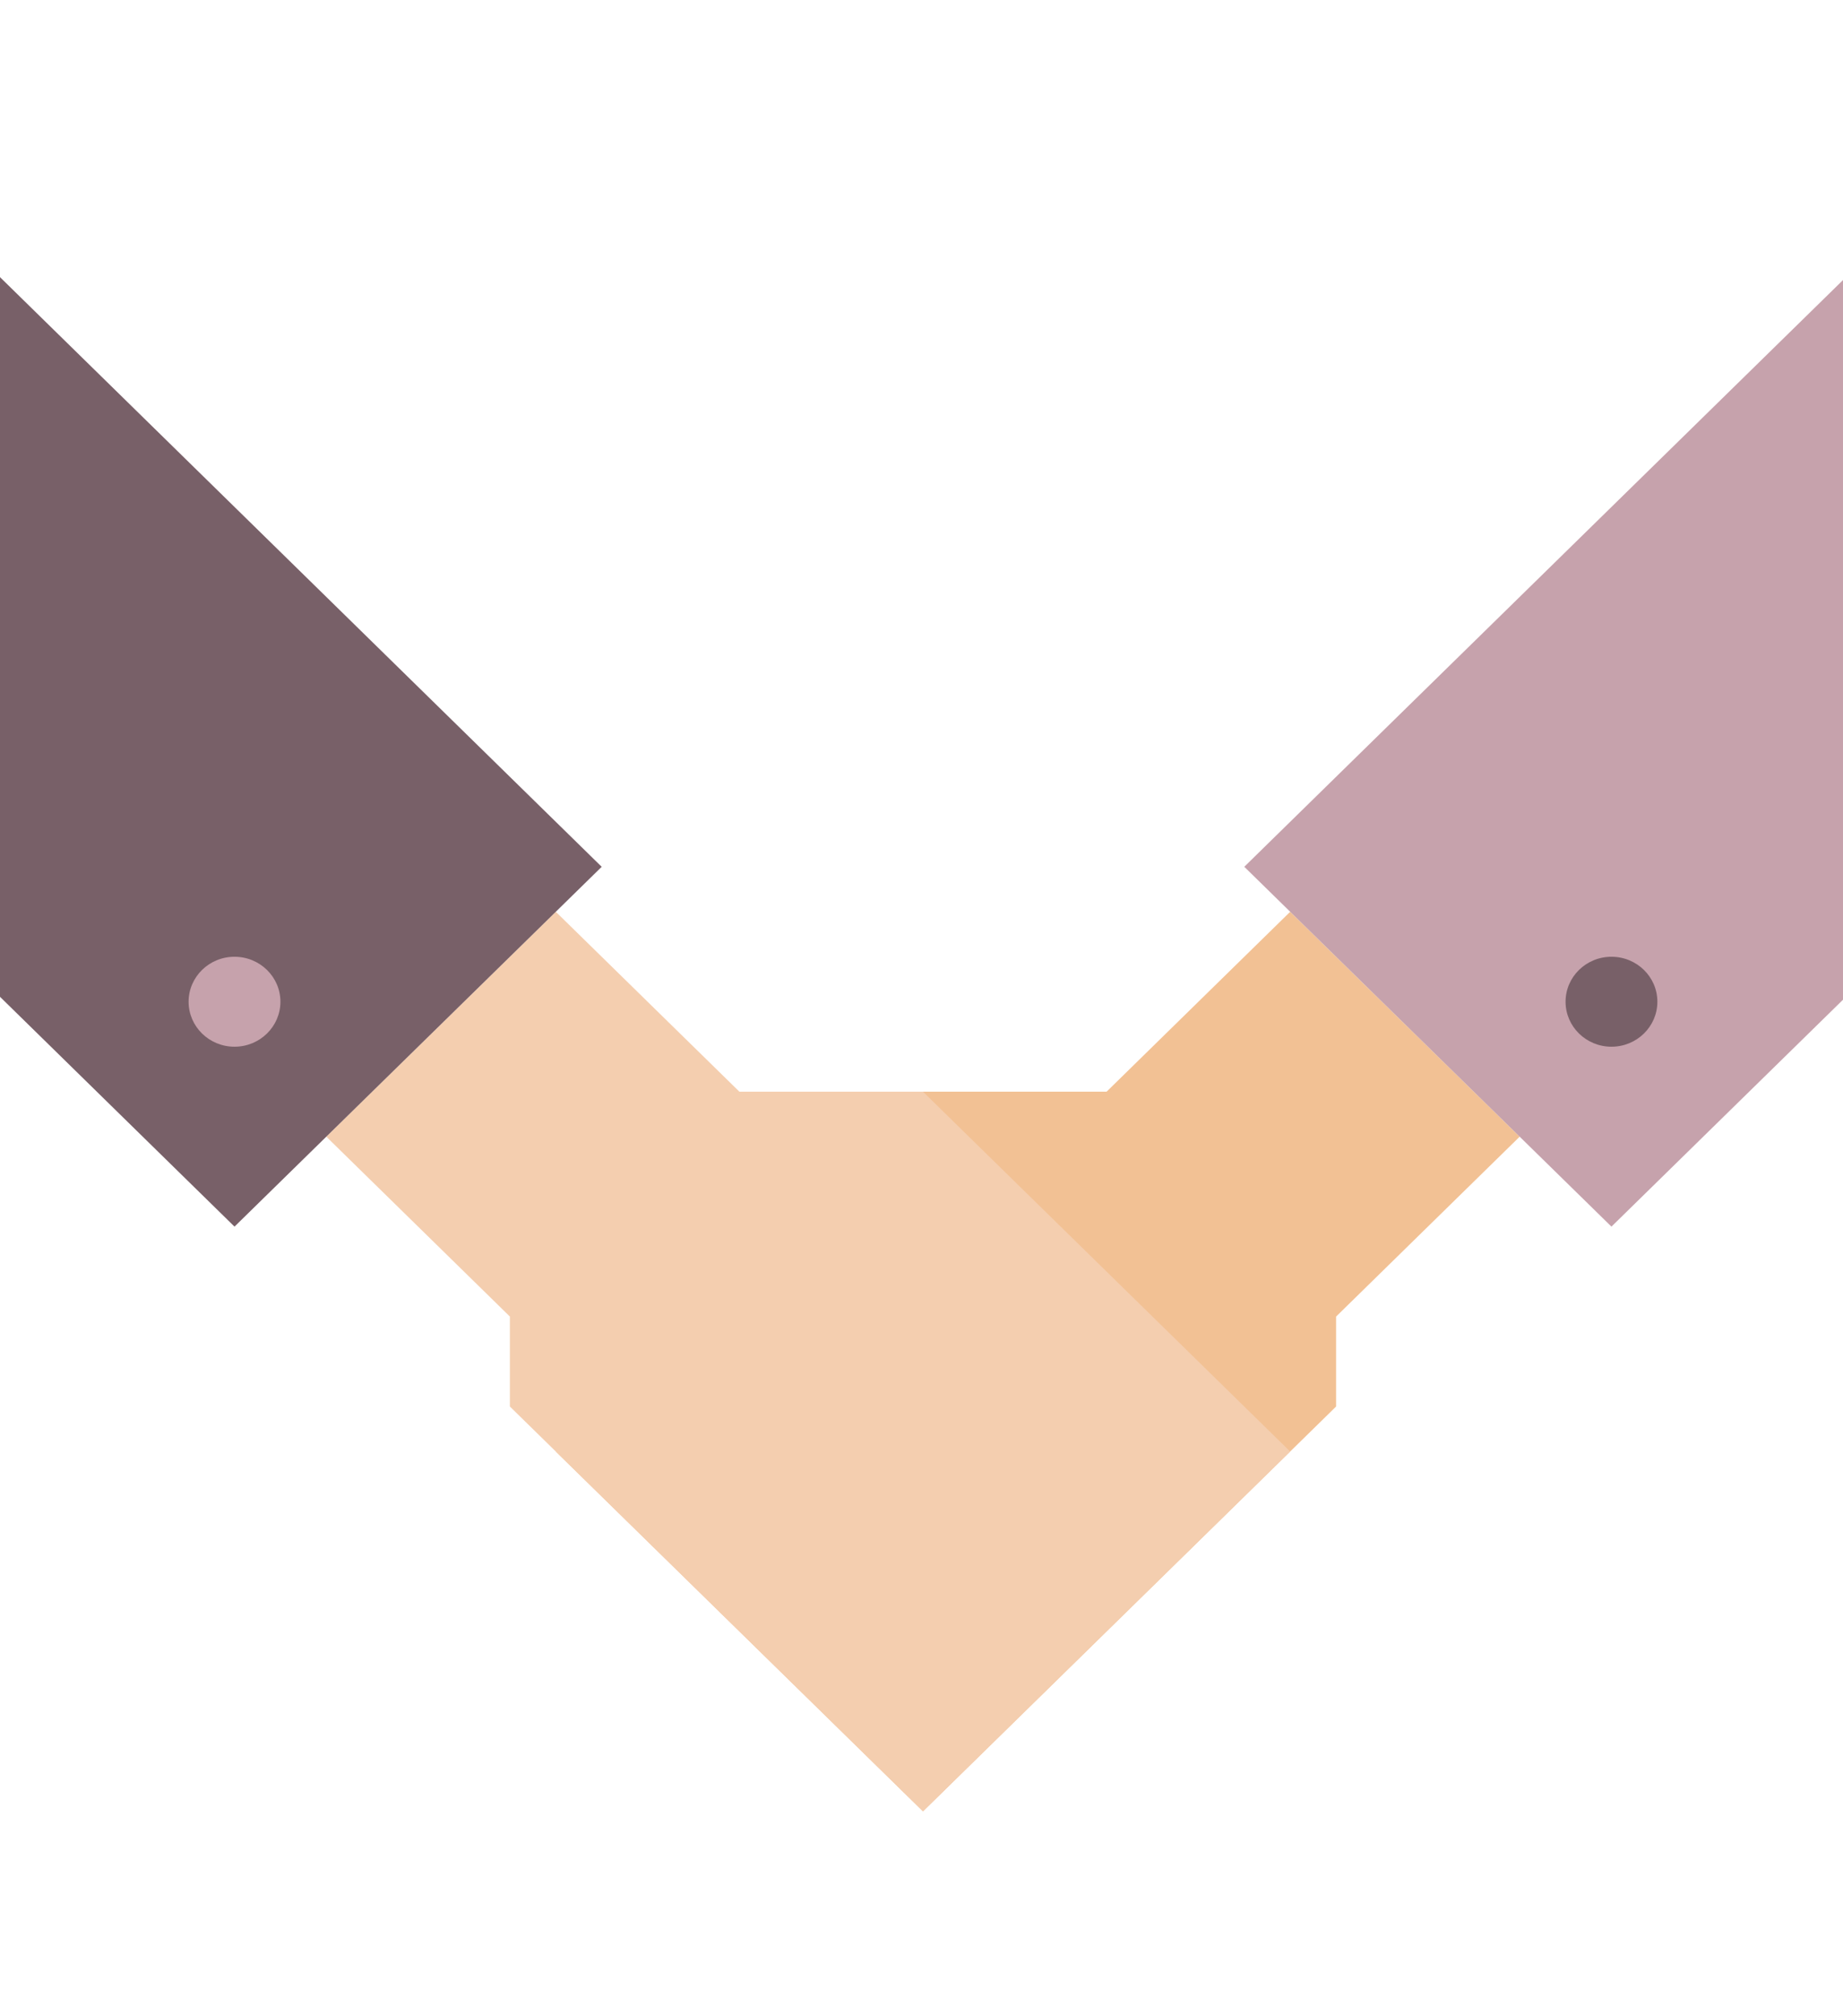 <svg width="86" height="94" viewBox="0 0 86 94" fill="none" xmlns="http://www.w3.org/2000/svg">
<g clip-path="url(#clip0)">
<path d="M60.204 42.52L51.637 50.91H43.07L25.936 67.691L43.07 84.471L62.346 65.593V61.398L70.913 53.008L60.204 42.52Z" fill="#F2C194"/>
<path d="M25.935 42.52L34.502 50.91H43.069L60.203 67.691L43.069 84.471L23.793 65.593V61.398L15.226 53.008L25.935 42.52Z" fill="#F4CEAF"/>
<path d="M90.188 42.52L75.195 57.203L58.062 40.422L90.188 8.959V42.52Z" fill="#C6A2AC"/>
<path d="M-4.049 42.52L10.943 57.203L28.077 40.423L-4.049 8.959V42.52Z" fill="#786068"/>
<path d="M10.943 48.813C9.76 48.813 8.801 47.874 8.801 46.715C8.801 45.557 9.76 44.618 10.943 44.618C12.126 44.618 13.085 45.557 13.085 46.715C13.085 47.874 12.126 48.813 10.943 48.813Z" fill="#C6A2AC"/>
<path d="M75.196 48.813C74.013 48.813 73.054 47.874 73.054 46.715C73.054 45.557 74.013 44.618 75.196 44.618C76.379 44.618 77.338 45.557 77.338 46.715C77.338 47.874 76.379 48.813 75.196 48.813Z" fill="#786068"/>
</g>
<defs>
<clipPath id="clip0">
<rect width="86" height="94" fill="white"/>
</clipPath>
</defs>
</svg>
